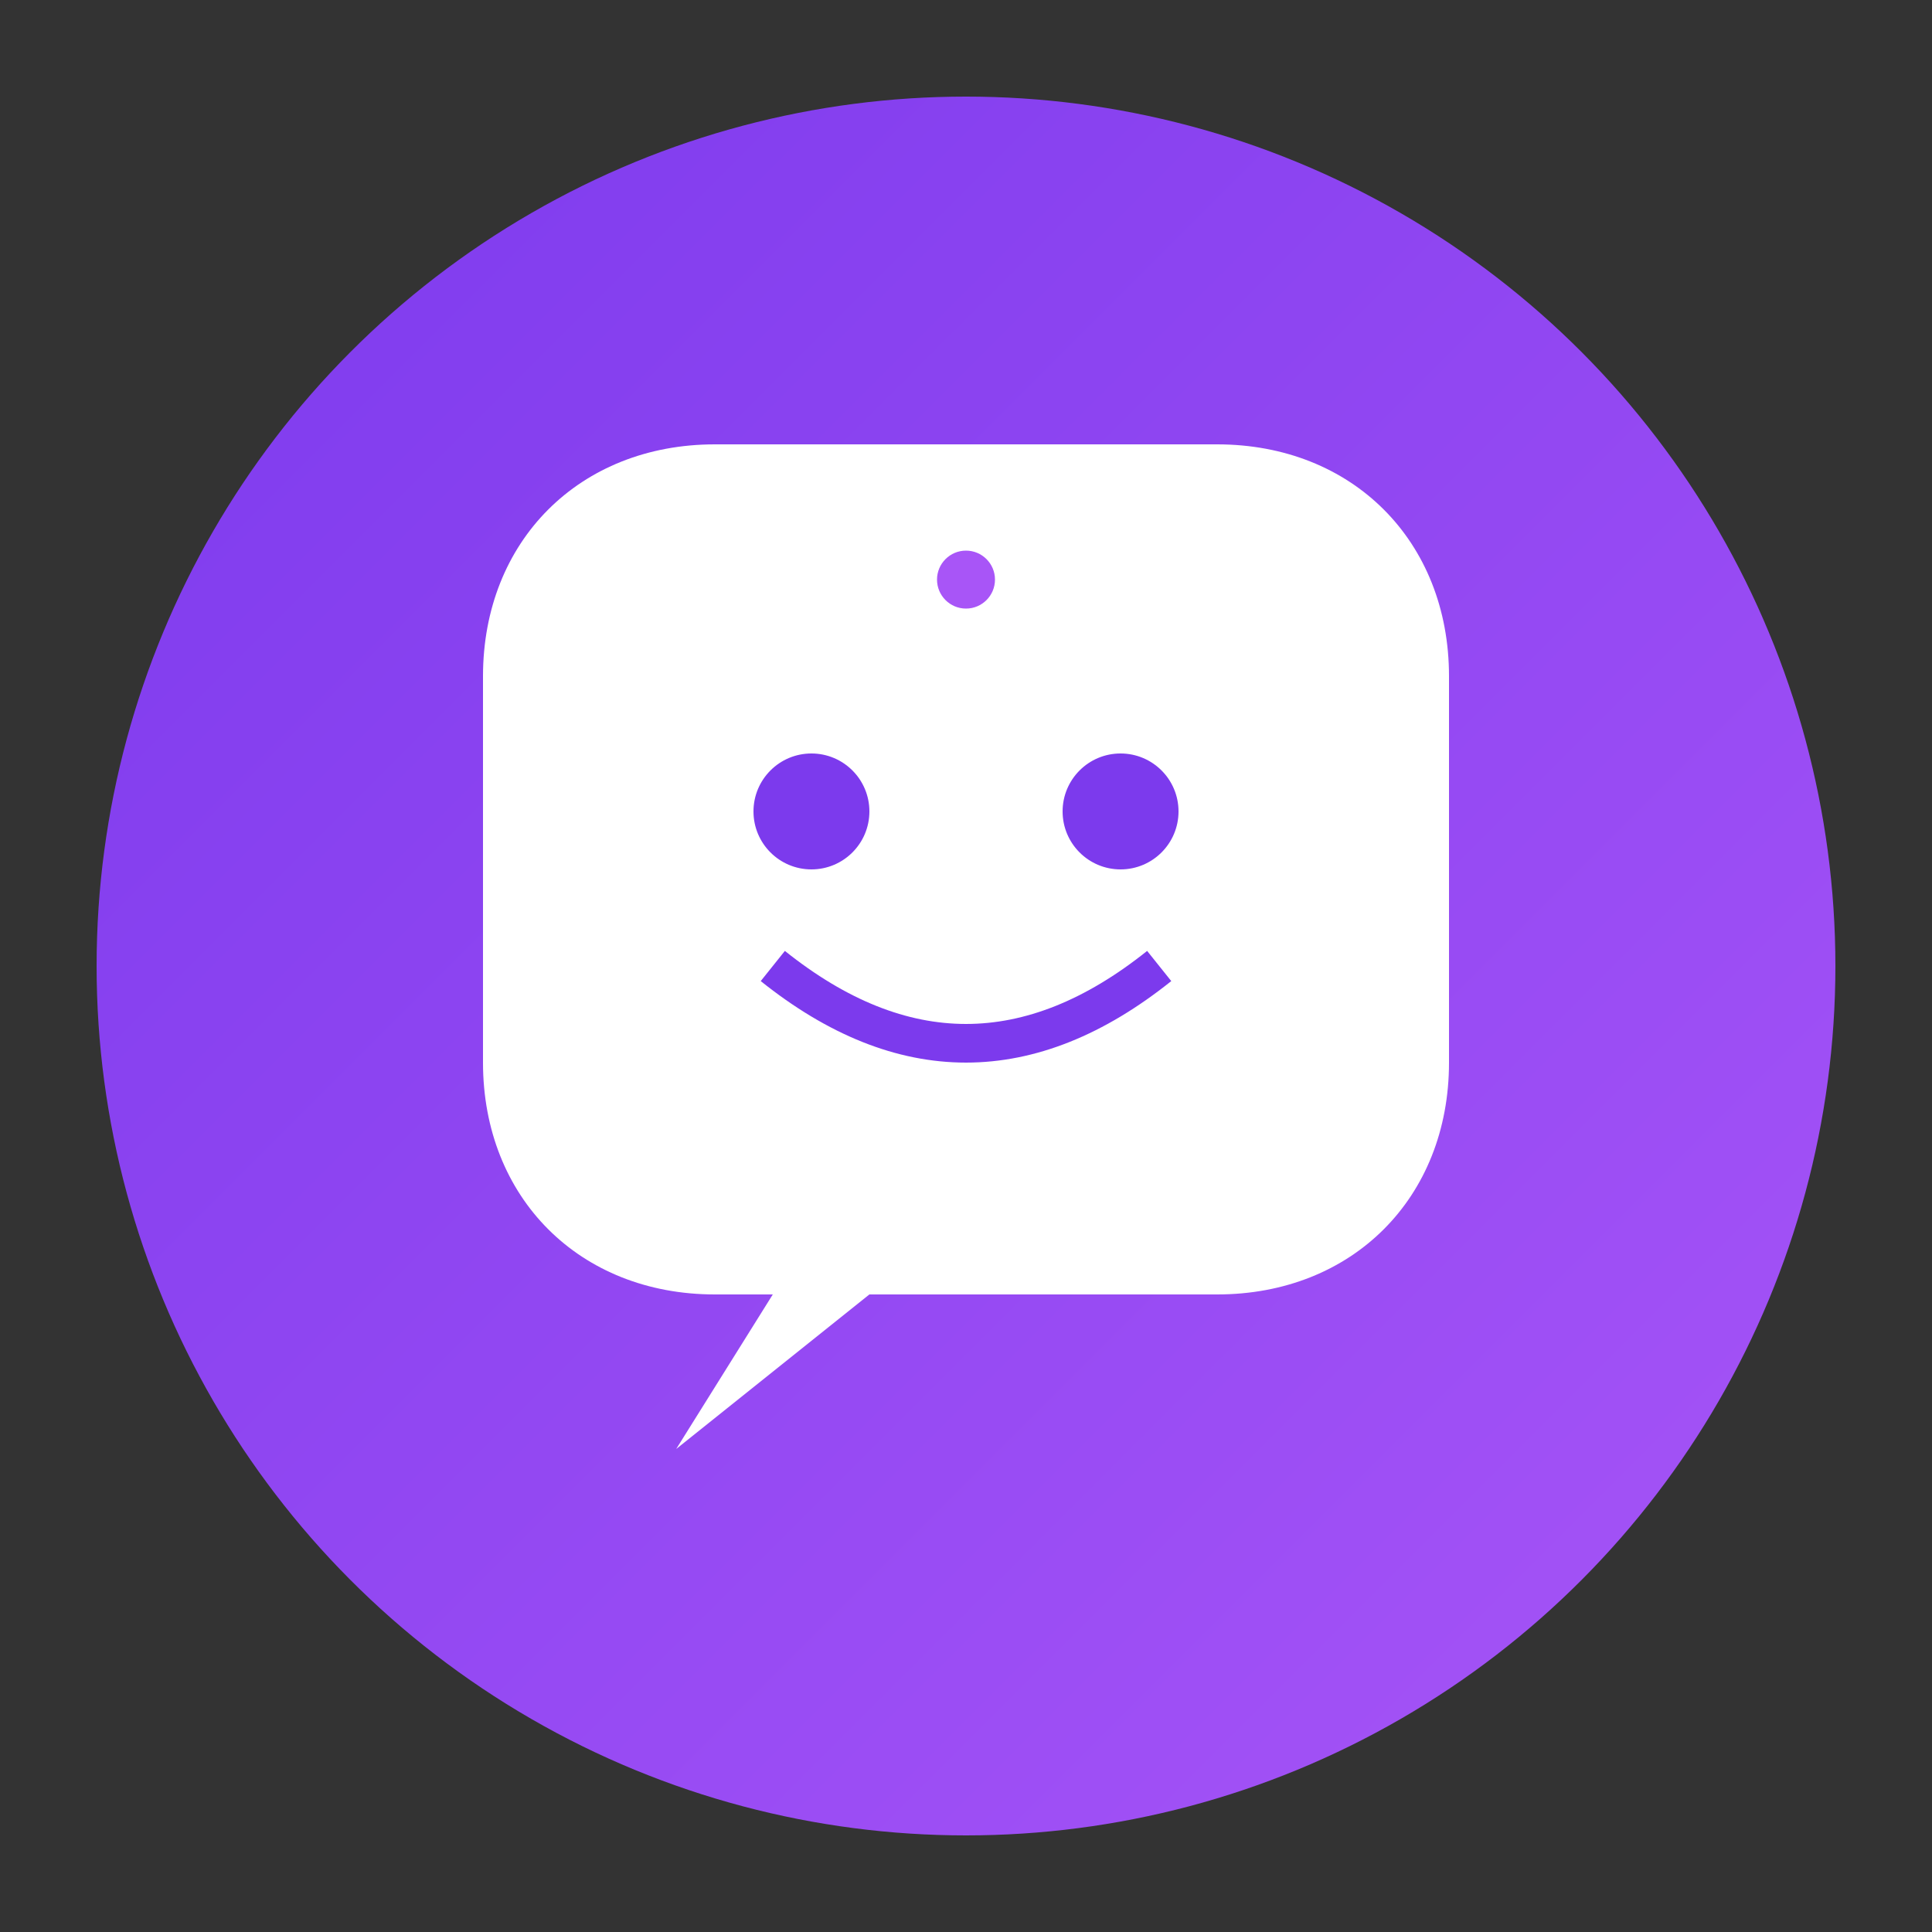 <svg xmlns="http://www.w3.org/2000/svg" viewBox="0 0 100 100">
  <rect x="0" y="0" width="100" height="100" fill="#333333" stroke="none"/>
  <defs>
    <linearGradient id="gradient" x1="0%" y1="0%" x2="100%" y2="100%">
      <stop offset="0%" style="stop-color:#7c3aed;stop-opacity:1" />
      <stop offset="100%" style="stop-color:#a855f7;stop-opacity:1" />
    </linearGradient>
  </defs>
  
  <!-- Background circle -->
  <circle cx="50" cy="50" r="45" fill="url(#gradient)" />
  
  <!-- Chat bubble -->
  <path d="M25 35 C25 28, 30 23, 37 23 L63 23 C70 23, 75 28, 75 35 L75 55 C75 62, 70 67, 63 67 L45 67 L35 75 L40 67 L37 67 C30 67, 25 62, 25 55 Z" fill="white" />
  
  <!-- Drama mask elements -->
  <circle cx="42" cy="42" r="3" fill="#7c3aed" />
  <circle cx="58" cy="42" r="3" fill="#7c3aed" />
  <path d="M40 50 Q50 58, 60 50" stroke="#7c3aed" stroke-width="2" fill="none" />
  
  <!-- Small decorative dots -->
  <circle cx="50" cy="30" r="1.5" fill="#a855f7" />
</svg>